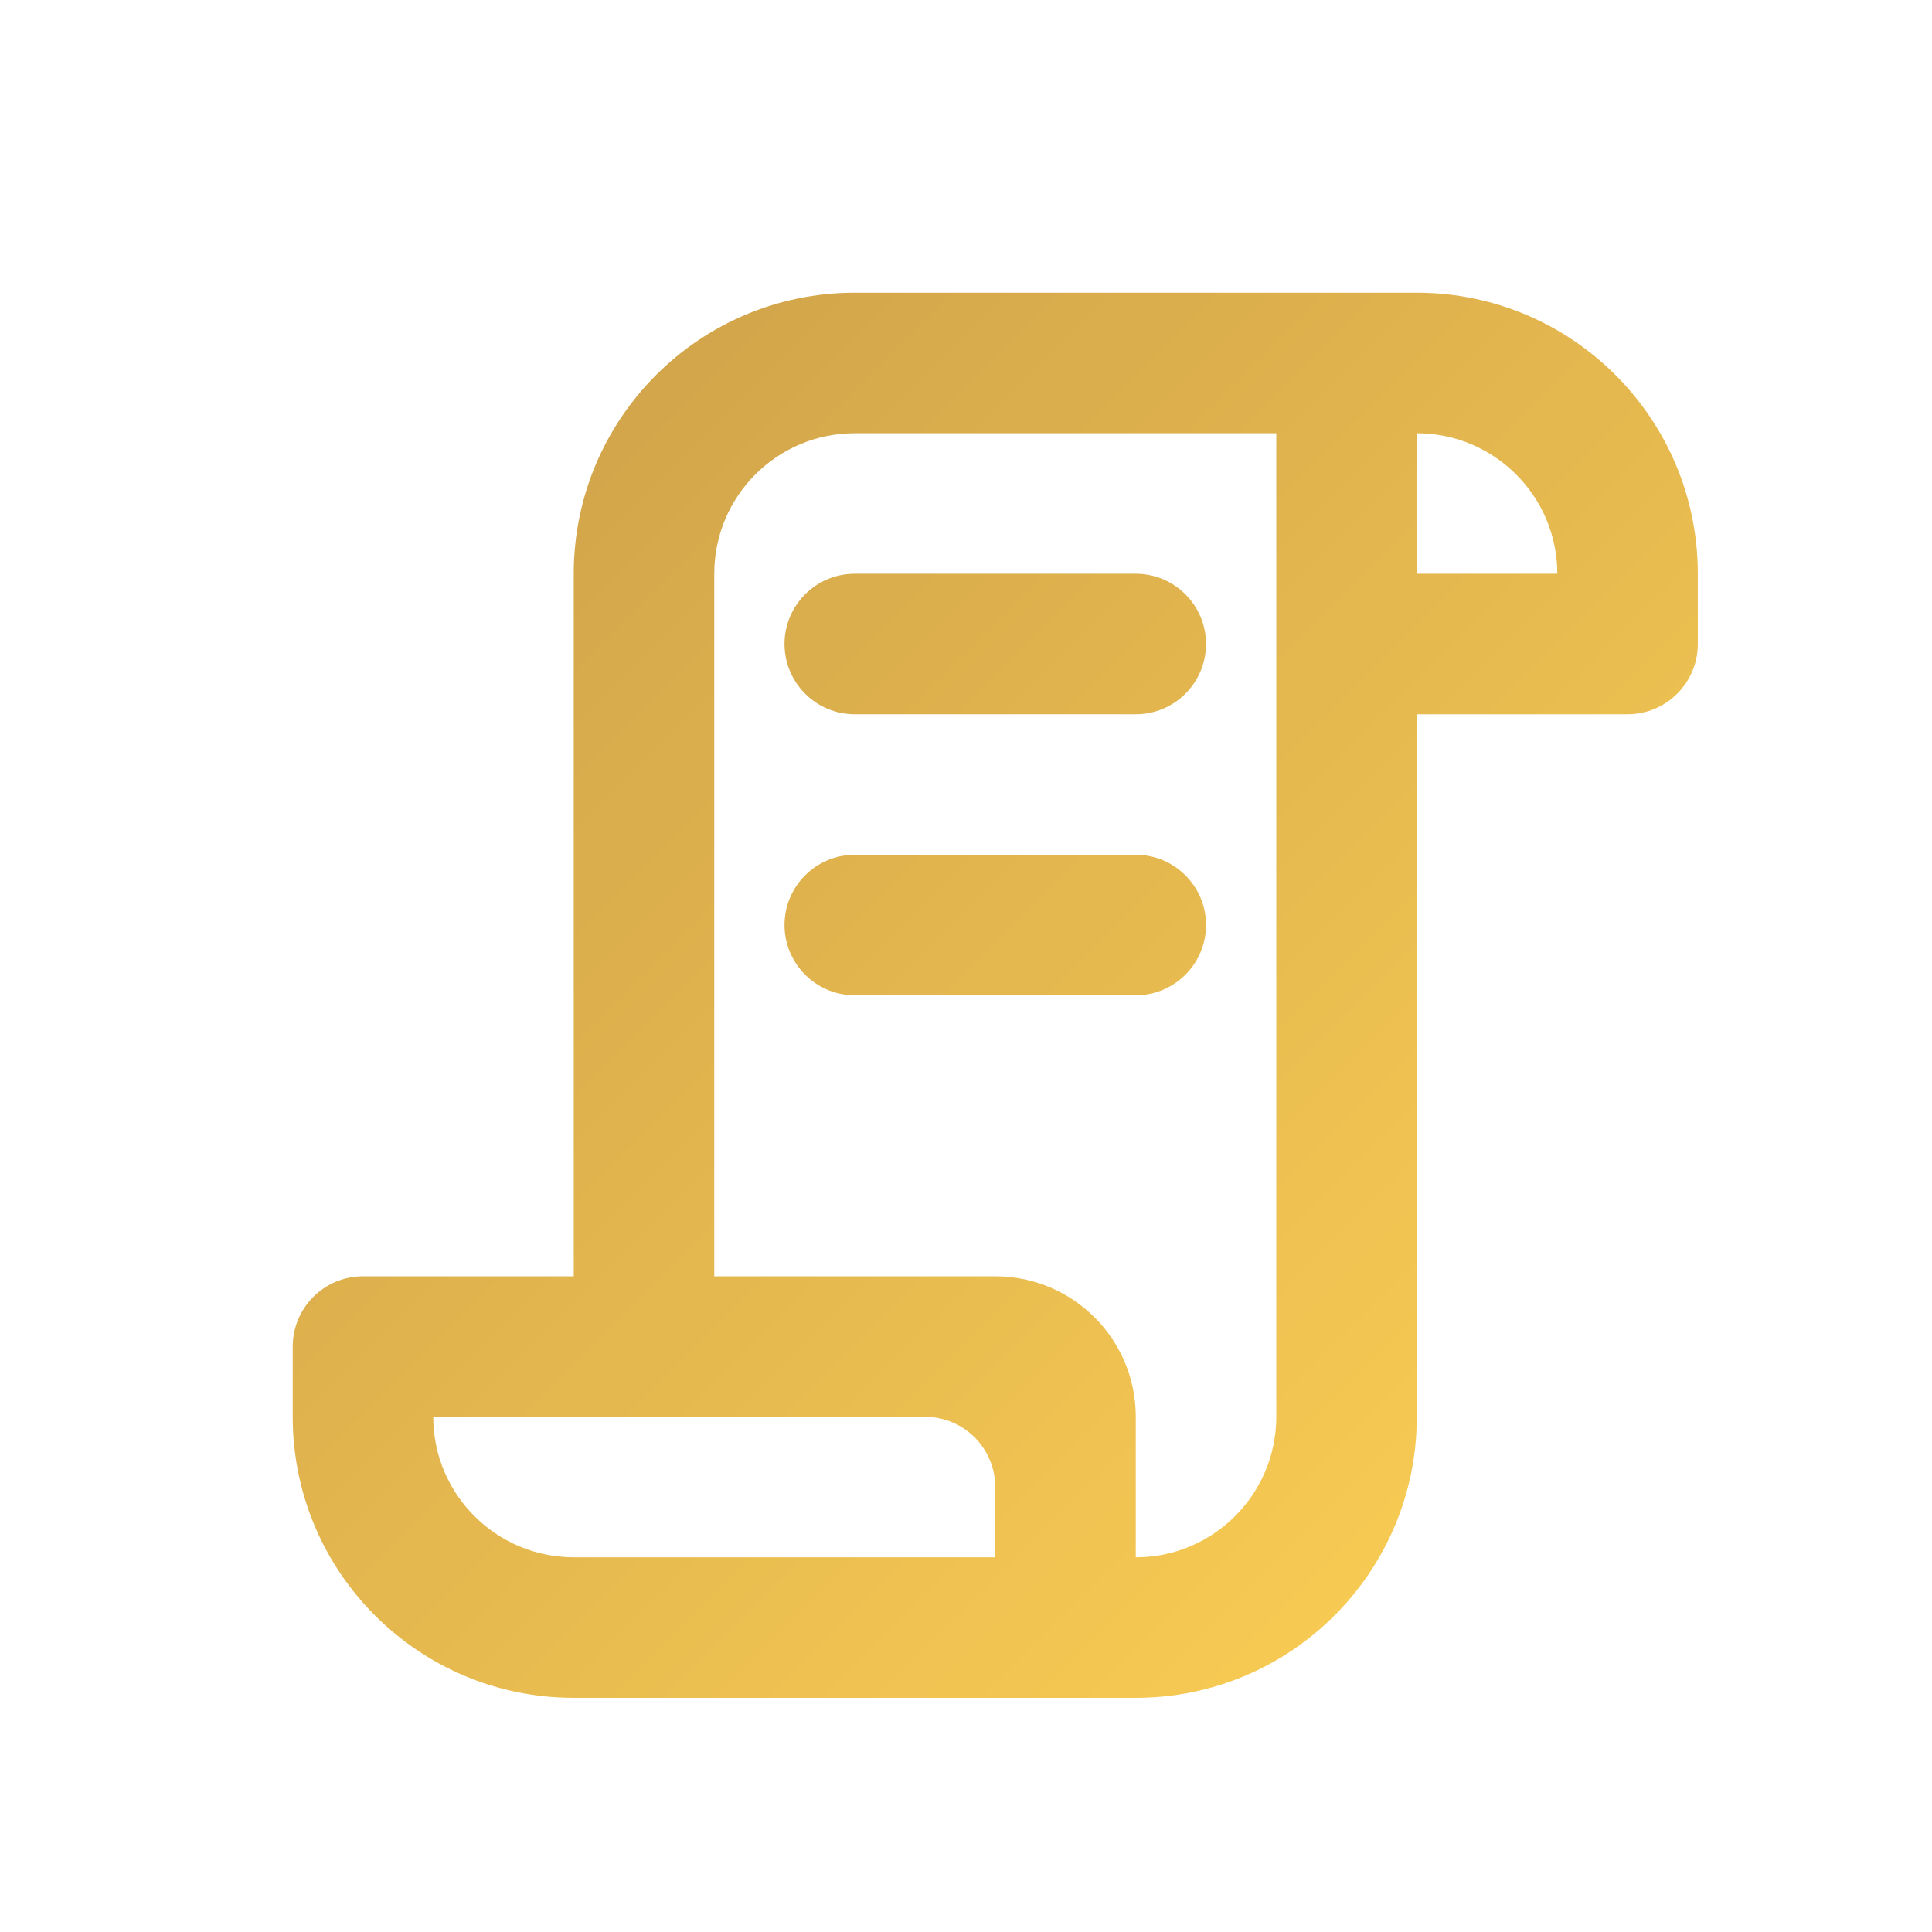 <?xml version="1.0" encoding="UTF-8"?>
<svg width="33px" height="33px" viewBox="0 0 33 33" version="1.1" xmlns="http://www.w3.org/2000/svg" xmlns:xlink="http://www.w3.org/1999/xlink">
    <title>Script_33x33_GoldGradient</title>
    <defs>
        <linearGradient x1="0%" y1="0%" x2="99.863%" y2="99.863%" id="linearGradient-1">
            <stop stop-color="#CA9D49" offset="0%"></stop>
            <stop stop-color="#FFD255" offset="100%"></stop>
        </linearGradient>
    </defs>
    <g id="Script_33x33_GoldGradient" stroke="none" stroke-width="1" fill="none" fill-rule="evenodd">
        <path d="M20.6,15.8 C20.6,16.462 20.062,17 19.4,17 L14.6,17 C13.938,17 13.4,16.462 13.4,15.8 C13.4,15.138 13.938,14.6 14.6,14.6 L19.4,14.6 C20.062,14.6 20.6,15.138 20.6,15.8 L20.6,15.8 Z M14.6,9.8 L19.4,9.8 C20.062,9.8 20.6,10.338 20.6,11 C20.6,11.662 20.062,12.2 19.4,12.2 L14.6,12.2 C13.938,12.2 13.4,11.662 13.4,11 C13.4,10.338 13.938,9.8 14.6,9.8 L14.6,9.8 Z M24.2,9.8 L24.2,7.4 C25.524,7.4 26.6,8.476 26.6,9.8 L24.2,9.8 Z M21.8,24.2 C21.8,25.524 20.724,26.6 19.4,26.6 L19.4,24.2 C19.4,22.874 18.326,21.8 17,21.8 L12.2,21.8 L12.2,9.8 C12.2,8.474 13.274,7.4 14.6,7.4 L21.8,7.4 L21.8,24.2 Z M17,26.6 L9.8,26.6 C8.476,26.6 7.4,25.524 7.4,24.2 L15.8,24.2 C16.462,24.2 17,24.738 17,25.4 L17,26.6 Z M24.2,5 L14.6,5 C11.949,5 9.8,7.149 9.8,9.8 L9.8,21.8 L6.2,21.8 C5.538,21.8 5,22.338 5,23 L5,24.2 C5,26.851 7.149,29 9.8,29 L19.4,29 C22.051,29 24.2,26.851 24.2,24.2 L24.2,12.2 L27.8,12.2 C28.462,12.2 29,11.662 29,11 L29,9.8 C29,7.149 26.851,5 24.2,5 L24.2,5 Z" id="script-[#1604]-copy-2" fill="url(#linearGradient-1)"></path>
    </g>
</svg>